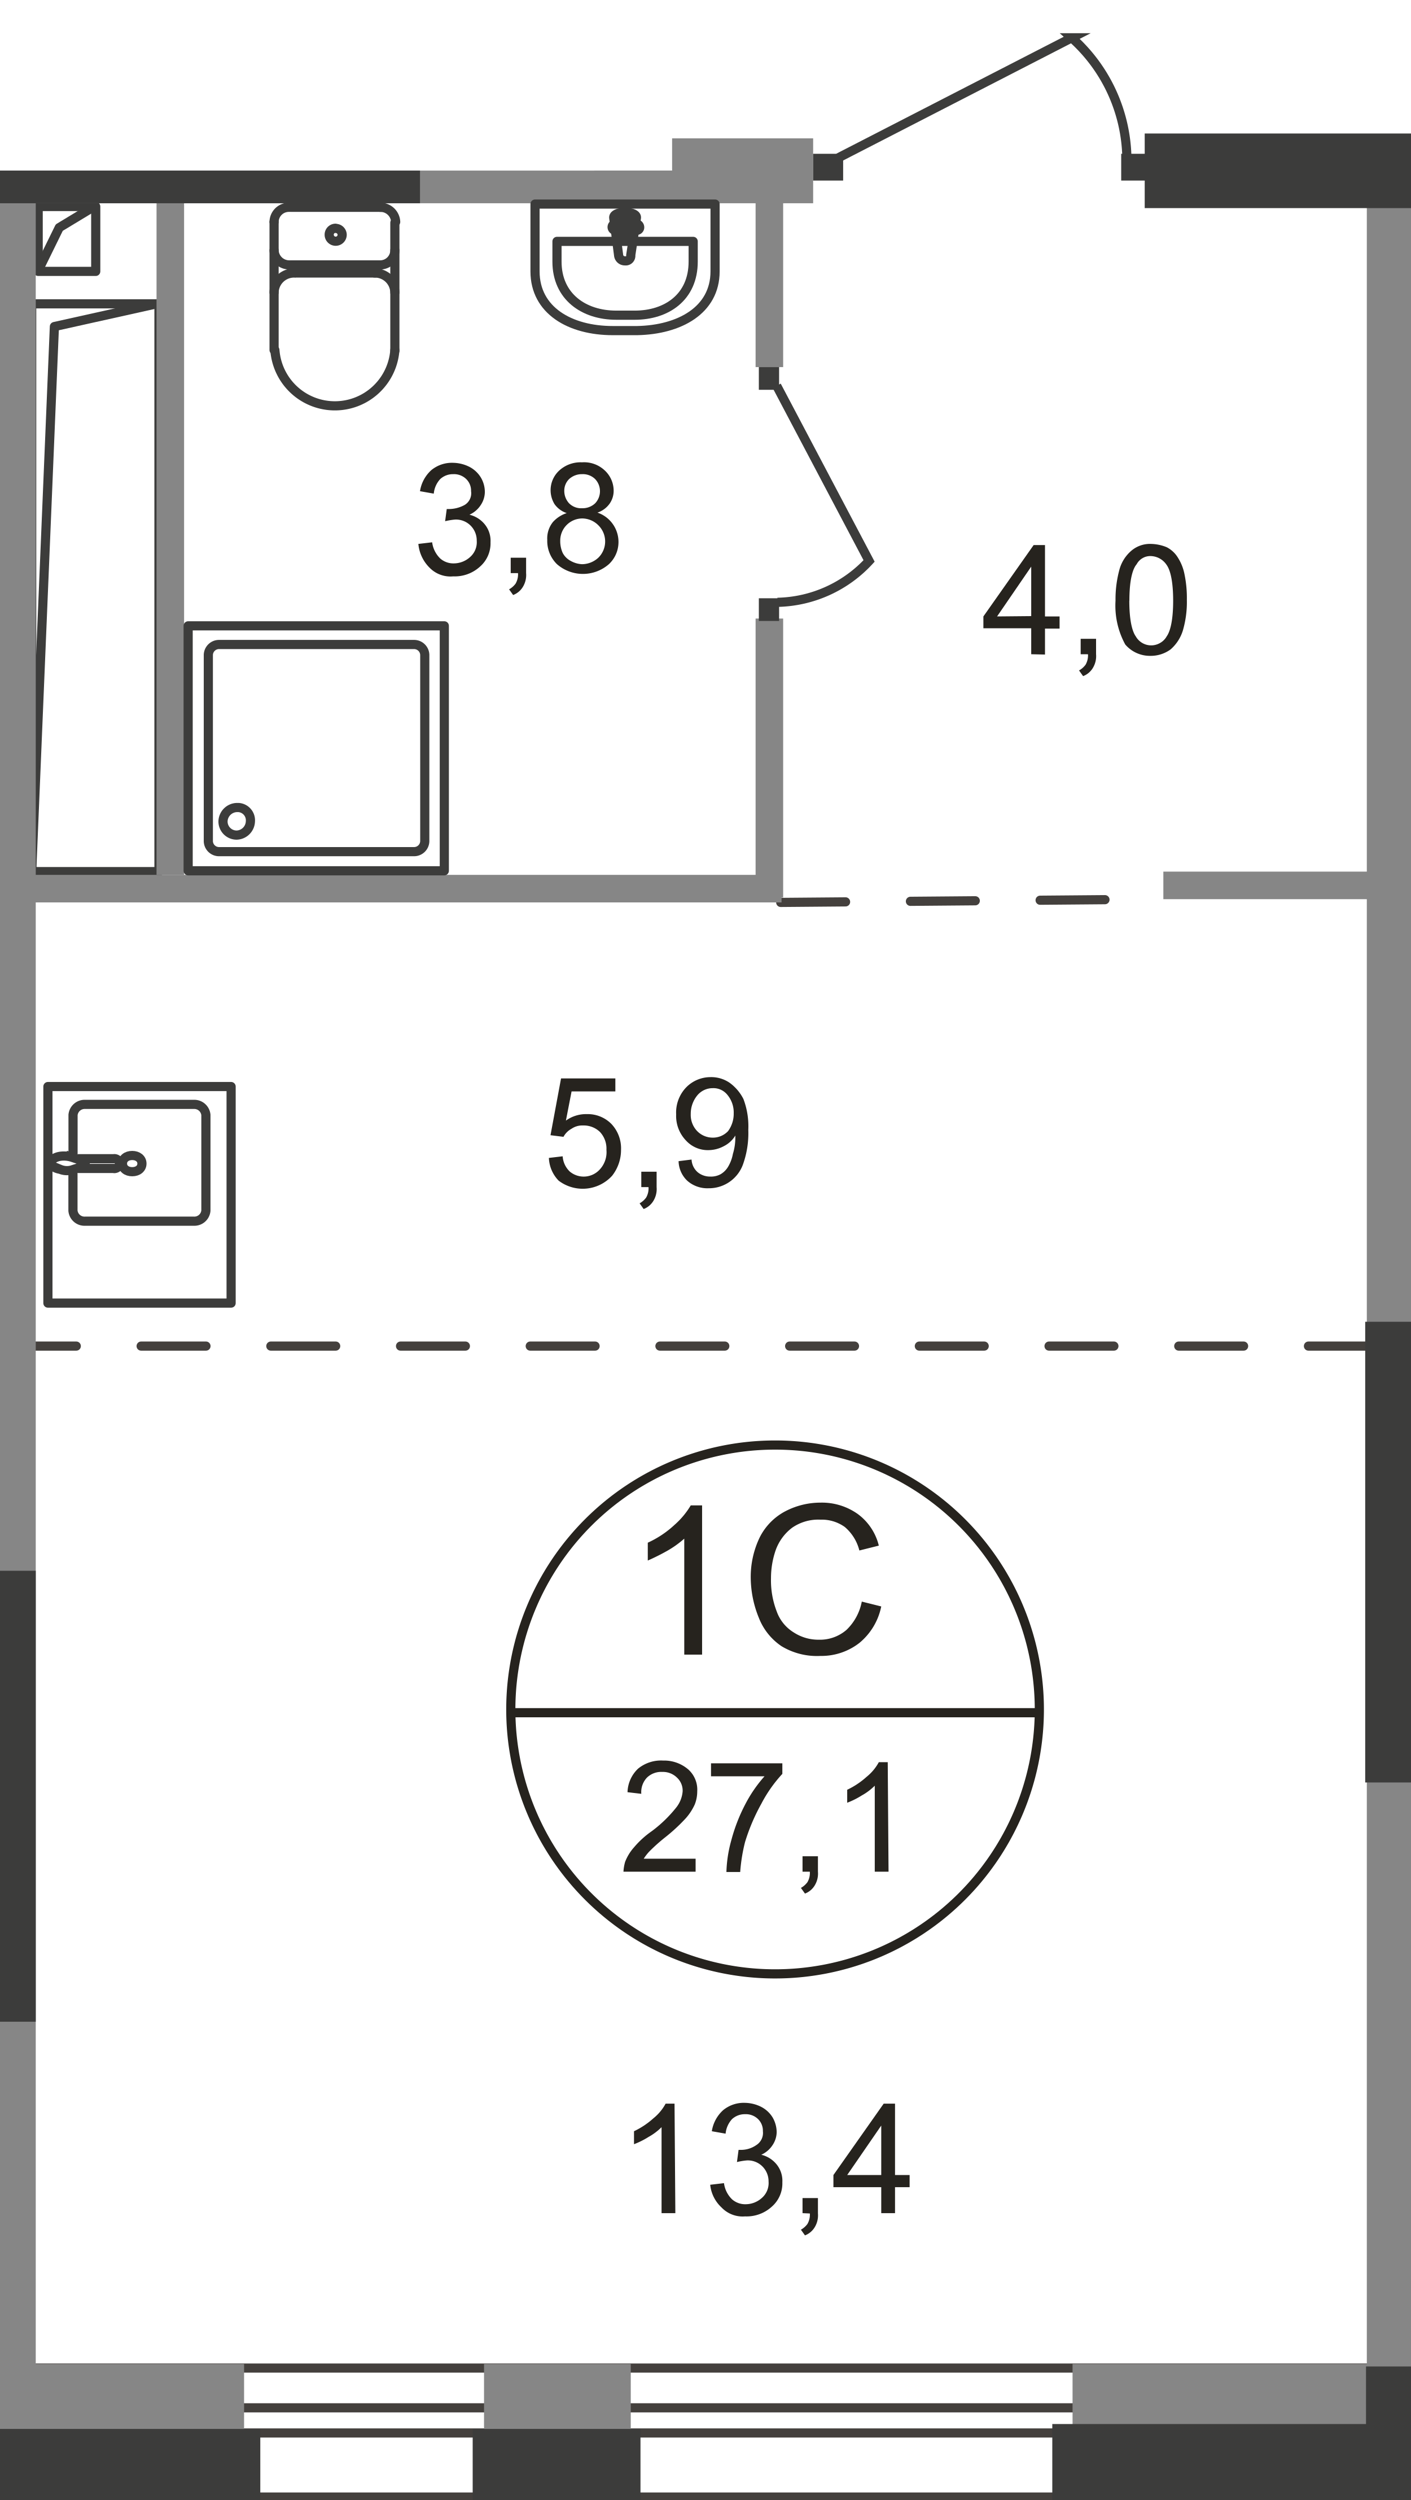 <svg id="Слой_1" data-name="Слой 1" xmlns="http://www.w3.org/2000/svg" xmlns:xlink="http://www.w3.org/1999/xlink" viewBox="0 0 174.06 308.26"><defs><style>.cls-1,.cls-10,.cls-12,.cls-2,.cls-5,.cls-6,.cls-7{fill:none;}.cls-1{opacity:0.4;}.cls-3{clip-path:url(#clip-path);}.cls-4{clip-path:url(#clip-path-2);}.cls-5,.cls-7{stroke:#44403d;}.cls-5,.cls-6{stroke-linecap:round;stroke-linejoin:round;}.cls-10,.cls-12,.cls-5,.cls-6,.cls-7{stroke-width:1.13px;}.cls-5{stroke-dasharray:8 8;}.cls-10,.cls-6{stroke:#3c3c3b;}.cls-10,.cls-7{stroke-miterlimit:22.93;}.cls-8{fill:#868686;}.cls-9{fill:#3c3c3b;}.cls-11{fill:#26231e;}.cls-12{stroke:#26231e;stroke-miterlimit:10;}</style><clipPath id="clip-path"><polygon id="f201" class="cls-1" points="174.06 308.26 0 308.26 0 21.03 82.91 21.03 82.91 17.06 102.06 17.06 102.06 0 174.06 0 174.06 308.26"/></clipPath><clipPath id="clip-path-2"><polygon class="cls-2" points="-127.99 308.66 722.41 308.66 722.41 -771.34 -126.59 -771.34 -127.61 -302.44 -127.99 308.66"/></clipPath></defs><g class="cls-3"><g class="cls-4"><g id="Слой_1-2" data-name="Слой 1-2"><g id="Layer_2" data-name="Layer 2"><line class="cls-5" x1="1.41" y1="165.96" x2="175.01" y2="165.96"/><line class="cls-5" x1="96.31" y1="111.26" x2="143.51" y2="110.86"/><polyline class="cls-6" points="4.71 33.36 7.31 28.06 11.61 25.46"/><rect class="cls-6" x="4.71" y="25.46" width="7.1" height="8"/><polyline class="cls-6" points="3.91 107.46 6.71 40.26 19.31 37.46"/><rect class="cls-6" x="3.91" y="37.46" width="15.7" height="70"/><rect class="cls-7" x="-1003.99" y="296.86" width="1710.6" height="3.1"/><rect class="cls-7" x="-1028.29" y="291.96" width="1748.8" height="15.9"/><polygon class="cls-7" points="119.31 -762.94 119.41 -326.74 122.51 -331.44 122.51 -759.54 711.31 -759.54 711.31 263.46 714.51 263.46 714.51 -762.94 714.51 -763.04 119.31 -762.94"/><polygon class="cls-7" points="705.91 -770.74 112.31 -770.74 114.01 -318.74 127.21 -319.04 128.01 -755.14 705.91 -754.24 705.91 293.46 721.91 293.46 721.91 -754.24 721.91 -770.74 705.91 -770.74"/><rect class="cls-8" x="132.31" y="291.46" width="84.9" height="14.8"/><rect class="cls-9" x="129.81" y="298.86" width="88.2" height="9.6"/><rect class="cls-8" x="-11.69" y="291.46" width="41.8" height="14.8"/><rect class="cls-9" x="-13.69" y="299.46" width="45.8" height="9.1"/><rect class="cls-8" x="59.71" y="291.46" width="18.1" height="14.8"/><rect class="cls-9" x="58.31" y="299.46" width="20.7" height="9"/><rect class="cls-8" x="-4.49" y="17.46" width="8.9" height="277.8"/><rect class="cls-8" x="-0.29" y="107.86" width="96.7" height="3.4"/><rect class="cls-8" x="143.51" y="107.46" width="32.1" height="3.4"/><rect class="cls-8" x="-4.79" y="17.06" width="105.1" height="8"/><rect class="cls-8" x="172.21" y="27.76" width="81.9" height="9.2"/><rect class="cls-8" x="168.61" y="20.26" width="9.6" height="272.5"/><rect class="cls-8" x="73.31" y="1.56" width="9.6" height="20.5"/><rect class="cls-8" x="172.21" y="88.36" width="140.5" height="3.4"/><rect class="cls-8" x="93.21" y="76.26" width="3.4" height="34.4"/><rect class="cls-8" x="19.31" y="19.16" width="3.4" height="88.7"/><rect class="cls-8" x="93.21" y="20.56" width="3.4" height="24.7"/><rect class="cls-9" x="168.51" y="291.76" width="40.2" height="9.1"/><rect class="cls-9" x="-4.49" y="193.66" width="8.9" height="55.6"/><rect class="cls-9" x="-4.79" y="16.66" width="56.6" height="8.4"/><rect class="cls-9" x="141.21" y="16.46" width="37" height="9.2"/><rect class="cls-9" x="168.41" y="162.96" width="9.6" height="56.8"/><rect class="cls-9" x="100.31" y="18.96" width="3.7" height="3.3"/><rect class="cls-9" x="138.31" y="18.96" width="3.7" height="3.3"/><path class="cls-10" d="M103.41,19.46l28.8-14.8a20.31,20.31,0,0,1,6.8,14.7"/><rect class="cls-9" x="77.11" y="-2.14" width="3.2" height="3.5"/><rect class="cls-9" x="93.61" y="45.26" width="2.5" height="2.8"/><rect class="cls-9" x="93.61" y="73.76" width="2.5" height="2.8"/><path class="cls-10" d="M95.81,47.56l11.4,21.6a15.81,15.81,0,0,1-11.3,5.1"/><path class="cls-6" d="M33.81,27.36a1.82,1.82,0,0,1,1.84-1.8h.06"/><line class="cls-6" x1="33.81" y1="27.36" x2="33.81" y2="43.16"/><path class="cls-6" d="M48.71,43.16a7.42,7.42,0,0,1-14.8,0"/><line class="cls-6" x1="48.71" y1="43.26" x2="48.71" y2="27.46"/><path class="cls-6" d="M46.91,25.56a1.88,1.88,0,0,1,1.9,1.8"/><line class="cls-6" x1="47.01" y1="25.56" x2="35.91" y2="25.56"/><path class="cls-6" d="M41.41,28.16a.8.8,0,0,1,.8.78v0a.8.8,0,0,1-1.6,0,.79.79,0,0,1,.78-.8Z"/><path class="cls-6" d="M48.71,30.86a1.81,1.81,0,0,1-1.84,1.8h-.06"/><line class="cls-6" x1="47.01" y1="32.66" x2="35.91" y2="32.66"/><path class="cls-6" d="M35.71,32.66a1.87,1.87,0,0,1-1.9-1.8"/><path class="cls-6" d="M33.81,36.06a2.46,2.46,0,0,1,2.5-2.4"/><line class="cls-6" x1="36.51" y1="33.66" x2="46.31" y2="33.66"/><path class="cls-6" d="M46.21,33.66a2.46,2.46,0,0,1,2.5,2.4"/><path class="cls-6" d="M88.21,33.46v-8.3H66v8.3c0,4.8,4.3,7.3,9.6,7.3h3C83.81,40.66,88.21,38.26,88.21,33.46Z"/><path class="cls-6" d="M85.51,32.26v-2.5H68.71v2.5c0,4.3,3.3,6.6,7.3,6.6h2.3C82.21,38.86,85.51,36.66,85.51,32.26Z"/><path class="cls-6" d="M77.81,31.46l.7-4.6c.1-.9-2.9-.9-2.8,0l.6,4.6a.77.77,0,0,0,.8.7.62.62,0,0,0,.7-.55A.38.38,0,0,0,77.81,31.46Z"/><path class="cls-6" d="M78.91,28h0a.43.43,0,0,0-.4-.4h-.9v-.9a.4.4,0,0,0-.8,0v.9h-.9a.4.4,0,1,0,0,.8h.9v.9a.4.4,0,1,0,.8,0v-.9h.9a.37.37,0,0,0,.4-.33Z"/><rect class="cls-6" x="23.21" y="77.16" width="31.6" height="30.2"/><path class="cls-6" d="M51.11,79.46H27a1.32,1.32,0,0,0-1.3,1.3v22.9A1.32,1.32,0,0,0,27,105h24.1a1.32,1.32,0,0,0,1.3-1.3V80.76A1.32,1.32,0,0,0,51.11,79.46Z"/><path class="cls-6" d="M29.21,99.56a1.76,1.76,0,0,0-1.7,1.7,1.68,1.68,0,0,0,1.68,1.7h0a1.75,1.75,0,0,0,1.7-1.7,1.58,1.58,0,0,0-1.45-1.7Z"/><path class="cls-6" d="M9,144.26v5a1.43,1.43,0,0,0,1.5,1.3h13.4a1.43,1.43,0,0,0,1.5-1.3v-11.8a1.44,1.44,0,0,0-1.5-1.3H10.51a1.44,1.44,0,0,0-1.5,1.3v5.1"/><path class="cls-10" d="M16.31,142.46c-.7,0-1.2.4-1.2,1s.5,1,1.2,1,1.2-.4,1.2-1S17,142.46,16.31,142.46Z"/><path class="cls-10" d="M9.61,142.86H14a.61.61,0,1,1,.22,1.2.41.41,0,0,1-.22,0H9.61"/><path class="cls-10" d="M8.81,144.26c.6-.2,1-.3,1.2-.4a.79.79,0,0,1,.4-.1.09.09,0,0,0,.1-.1v-.4l-.1-.1c-.1,0-.3-.1-.4-.1l-1.2-.4a3.31,3.31,0,0,0-1.4-.1c-.6.1-1.1.4-1.1.8s.5.7,1.1.8A2.24,2.24,0,0,0,8.81,144.26Z"/><rect class="cls-6" x="5.91" y="133.96" width="22.6" height="26.7"/><path class="cls-11" d="M83.31,272.86h-1.7v-10.6a7.2,7.2,0,0,1-1.6,1.2,10.09,10.09,0,0,1-1.8.9v-1.6a9.86,9.86,0,0,0,2.4-1.6,5.94,5.94,0,0,0,1.5-1.8h1.1Z"/><path class="cls-11" d="M87.61,269.36l1.7-.2a3.39,3.39,0,0,0,1,2,2.46,2.46,0,0,0,1.7.6,3,3,0,0,0,2-.8,2.43,2.43,0,0,0,.8-2,2.59,2.59,0,0,0-.8-1.9,2.53,2.53,0,0,0-1.9-.7,8.12,8.12,0,0,0-1.2.2l.2-1.5h.3a3.32,3.32,0,0,0,1.9-.6,1.77,1.77,0,0,0,.8-1.7,2,2,0,0,0-.6-1.5,2.15,2.15,0,0,0-1.6-.6,2.31,2.31,0,0,0-1.6.6,3.06,3.06,0,0,0-.8,1.8l-1.7-.3a4.4,4.4,0,0,1,1.4-2.6,4,4,0,0,1,2.7-.9,4.62,4.62,0,0,1,2,.5,3.58,3.58,0,0,1,1.4,1.3,3.69,3.69,0,0,1,.5,1.8,2.94,2.94,0,0,1-.5,1.6,3.26,3.26,0,0,1-1.4,1.2,3.47,3.47,0,0,1,1.9,1.2,3.21,3.21,0,0,1,.7,2.2,3.8,3.8,0,0,1-1.3,3,4.61,4.61,0,0,1-3.3,1.2,3.59,3.59,0,0,1-2.9-1.1A4.42,4.42,0,0,1,87.61,269.36Z"/><path class="cls-11" d="M99,272.86V271h1.9v1.9a2.81,2.81,0,0,1-.4,1.7,2.4,2.4,0,0,1-1.2,1l-.5-.7a2.55,2.55,0,0,0,.8-.7,2.26,2.26,0,0,0,.3-1.3Z"/><path class="cls-11" d="M108.71,272.86v-3.2h-5.9v-1.5l6.2-8.8h1.4v8.8h1.8v1.5h-1.8v3.2Zm0-4.7v-6.1l-4.2,6.1Z"/><path class="cls-11" d="M67.71,142.76l1.7-.2a2.85,2.85,0,0,0,.9,1.9,2.68,2.68,0,0,0,3.7-.3,3.14,3.14,0,0,0,.8-2.4,3,3,0,0,0-.8-2.2,2.87,2.87,0,0,0-2.1-.8,2.32,2.32,0,0,0-1.4.4,2.47,2.47,0,0,0-1,1l-1.6-.2,1.3-7h6.7v1.6h-5.4l-.7,3.6a4.24,4.24,0,0,1,2.6-.8,4.1,4.1,0,0,1,3,1.2,4.37,4.37,0,0,1,1.2,3.2,5.15,5.15,0,0,1-1.1,3.2,4.91,4.91,0,0,1-6.6.6A4.25,4.25,0,0,1,67.71,142.76Z"/><path class="cls-11" d="M79.11,146.36v-1.9H81v1.9a2.81,2.81,0,0,1-.4,1.7,2.4,2.4,0,0,1-1.2,1l-.5-.7a2.55,2.55,0,0,0,.8-.7,2.26,2.26,0,0,0,.3-1.3Z"/><path class="cls-11" d="M83.71,143.16l1.6-.2a2.22,2.22,0,0,0,.8,1.6,2.4,2.4,0,0,0,1.5.5,2.47,2.47,0,0,0,1.3-.3,2.59,2.59,0,0,0,.9-.9,4.76,4.76,0,0,0,.6-1.6,6.78,6.78,0,0,0,.3-2V140a3.44,3.44,0,0,1-1.4,1.3,4.08,4.08,0,0,1-1.9.5,3.64,3.64,0,0,1-2.8-1.2,4.36,4.36,0,0,1-1.2-3.2,4.48,4.48,0,0,1,1.2-3.3,4.2,4.2,0,0,1,3-1.3,4,4,0,0,1,2.4.7,5.56,5.56,0,0,1,1.7,2,9.48,9.48,0,0,1,.6,3.8,11.43,11.43,0,0,1-.6,4.1,4.46,4.46,0,0,1-4.3,3.1,3.74,3.74,0,0,1-2.6-.9A3.42,3.42,0,0,1,83.71,143.16Zm6.8-5.9a3.39,3.39,0,0,0-.8-2.3,2.19,2.19,0,0,0-1.8-.8,2.45,2.45,0,0,0-1.9.9,3.58,3.58,0,0,0-.8,2.3,2.87,2.87,0,0,0,.8,2.1,2.67,2.67,0,0,0,1.9.8,2.56,2.56,0,0,0,1.9-.8A3.61,3.61,0,0,0,90.51,137.26Z"/><path class="cls-11" d="M127.21,80.66v-3.2h-5.9V76l6.2-8.8h1.4V76h1.8v1.5h-1.8v3.2Zm0-4.7v-6.1L123,76Z"/><path class="cls-11" d="M133.31,80.66v-1.9h1.9v1.9a2.81,2.81,0,0,1-.4,1.7,2.4,2.4,0,0,1-1.2,1l-.5-.7a2.55,2.55,0,0,0,.8-.7,2.26,2.26,0,0,0,.3-1.3Z"/><path class="cls-11" d="M137.61,74.06a13.92,13.92,0,0,1,.5-3.9,4.68,4.68,0,0,1,1.5-2.3,3.54,3.54,0,0,1,2.4-.8,5.38,5.38,0,0,1,1.9.4,3.44,3.44,0,0,1,1.4,1.3,5.87,5.87,0,0,1,.8,2,14.34,14.34,0,0,1,.3,3.2,12.49,12.49,0,0,1-.5,3.8,5.07,5.07,0,0,1-1.5,2.3,4.14,4.14,0,0,1-2.5.8,4,4,0,0,1-3.1-1.4A10,10,0,0,1,137.61,74.06Zm1.7,0c0,2.2.3,3.7.8,4.4a2.18,2.18,0,0,0,3,.81,2.1,2.1,0,0,0,.81-.81c.5-.7.8-2.2.8-4.4s-.3-3.7-.8-4.4a2.42,2.42,0,0,0-1.9-1.1,1.91,1.91,0,0,0-1.8,1c-.6.7-.9,2.3-.9,4.5Z"/><path class="cls-11" d="M51.61,67.06l1.7-.2a3.39,3.39,0,0,0,1,2,2.46,2.46,0,0,0,1.7.6,3,3,0,0,0,2-.8,2.43,2.43,0,0,0,.8-2,2.59,2.59,0,0,0-.8-1.9,2.53,2.53,0,0,0-1.9-.7,8.12,8.12,0,0,0-1.2.2l.2-1.5h.3a4.08,4.08,0,0,0,1.9-.5,1.68,1.68,0,0,0,.8-1.7,2,2,0,0,0-.6-1.5,2.15,2.15,0,0,0-1.6-.6,2.31,2.31,0,0,0-1.6.6,3.06,3.06,0,0,0-.8,1.8l-1.7-.3a4.4,4.4,0,0,1,1.4-2.6,4,4,0,0,1,2.7-.9,4.62,4.62,0,0,1,2,.5,3.58,3.58,0,0,1,1.4,1.3,3.49,3.49,0,0,1,.5,1.8,2.94,2.94,0,0,1-.5,1.6,3.26,3.26,0,0,1-1.4,1.2,3.47,3.47,0,0,1,1.9,1.2,3.21,3.21,0,0,1,.7,2.2,3.8,3.8,0,0,1-1.3,3,4.61,4.61,0,0,1-3.3,1.2A3.59,3.59,0,0,1,53,70,4.71,4.71,0,0,1,51.61,67.06Z"/><path class="cls-11" d="M63,70.66v-1.9h1.9v1.9a2.81,2.81,0,0,1-.4,1.7,2.4,2.4,0,0,1-1.2,1l-.5-.7a2.55,2.55,0,0,0,.8-.7,2.26,2.26,0,0,0,.3-1.3Z"/><path class="cls-11" d="M69.91,63.26a3,3,0,0,1-1.5-1.1A3.29,3.29,0,0,1,69,58a3.89,3.89,0,0,1,2.8-1,3.71,3.71,0,0,1,2.8,1,3.41,3.41,0,0,1,1.1,2.5,2.76,2.76,0,0,1-.5,1.6,3,3,0,0,1-1.5,1.1A3.82,3.82,0,0,1,76.11,68a3.74,3.74,0,0,1-1,1.56,4.87,4.87,0,0,1-6.4,0,4,4,0,0,1-1.2-3,3.21,3.21,0,0,1,.7-2.2A3.92,3.92,0,0,1,69.91,63.26Zm-.8,3.5a3.52,3.52,0,0,0,.3,1.4,2.35,2.35,0,0,0,1,1,3.14,3.14,0,0,0,1.4.4,3,3,0,0,0,2-.8,2.8,2.8,0,0,0,0-4,2.83,2.83,0,0,0-2-.84,2.73,2.73,0,0,0-2.7,2.76v0Zm.5-6.3a2.25,2.25,0,0,0,.6,1.6,2.09,2.09,0,0,0,1.6.6,2.25,2.25,0,0,0,1.6-.6,2.17,2.17,0,0,0,0-3,2.15,2.15,0,0,0-1.6-.6,2.31,2.31,0,0,0-1.6.6,2,2,0,0,0-.6,1.4Z"/><path class="cls-11" d="M86.61,204h-2.2v-14.3a12.35,12.35,0,0,1-2.1,1.5q-1.17.66-2.4,1.2v-2.2a12.36,12.36,0,0,0,3.3-2.2,10,10,0,0,0,2-2.4h1.4Z"/><path class="cls-11" d="M106.31,197.46l2.4.6a7.83,7.83,0,0,1-2.7,4.5,7.63,7.63,0,0,1-4.8,1.6,8.45,8.45,0,0,1-4.8-1.2,7.48,7.48,0,0,1-2.8-3.5,13.28,13.28,0,0,1-1-4.9,11.23,11.23,0,0,1,1.1-5,7.37,7.37,0,0,1,3.1-3.2,9.38,9.38,0,0,1,4.4-1.1,7.64,7.64,0,0,1,4.6,1.4,6.84,6.84,0,0,1,2.6,3.9l-2.4.6a5.58,5.58,0,0,0-1.8-2.9,4.87,4.87,0,0,0-3-.9,5.65,5.65,0,0,0-3.5,1,6,6,0,0,0-2,2.7,10.47,10.47,0,0,0-.6,3.5,10.6,10.6,0,0,0,.7,4.1,5,5,0,0,0,2.1,2.6,5.58,5.58,0,0,0,3.1.9,5,5,0,0,0,3.4-1.2A6.51,6.51,0,0,0,106.31,197.46Z"/><path class="cls-11" d="M85.81,229.16v1.6h-8.9a5.47,5.47,0,0,1,.2-1.2,5.85,5.85,0,0,1,1.1-1.8,11.31,11.31,0,0,1,2.2-2,16.16,16.16,0,0,0,3-2.9,3.67,3.67,0,0,0,.8-2,2.19,2.19,0,0,0-.7-1.7,2.46,2.46,0,0,0-1.8-.7,2.53,2.53,0,0,0-1.9.7,2.6,2.6,0,0,0-.7,2l-1.7-.2a4.16,4.16,0,0,1,1.3-2.9,4.47,4.47,0,0,1,3.1-1,4.56,4.56,0,0,1,3.1,1.1,3.34,3.34,0,0,1,1.1,2.7,4.37,4.37,0,0,1-.3,1.6,6.79,6.79,0,0,1-1.1,1.7,21.88,21.88,0,0,1-2.6,2.4,21.94,21.94,0,0,0-1.9,1.7,6,6,0,0,0-.7.9Z"/><path class="cls-11" d="M87.71,219v-1.6h8.8v1.3a17,17,0,0,0-2.6,3.7,24.33,24.33,0,0,0-2,4.7,21.14,21.14,0,0,0-.6,3.7h-1.7a16.09,16.09,0,0,1,.6-3.9,21.19,21.19,0,0,1,1.7-4.4,16.72,16.72,0,0,1,2.4-3.5Z"/><path class="cls-11" d="M99,230.76v-1.9h1.9v1.9a2.81,2.81,0,0,1-.4,1.7,2.4,2.4,0,0,1-1.2,1l-.5-.7a2.55,2.55,0,0,0,.8-.7,2.26,2.26,0,0,0,.3-1.3Z"/><path class="cls-11" d="M109.61,230.76h-1.7v-10.6a7.2,7.2,0,0,1-1.6,1.2,10.09,10.09,0,0,1-1.8.9v-1.6a9.86,9.86,0,0,0,2.4-1.6,5.94,5.94,0,0,0,1.5-1.8h1.1l.1,13.5Z"/><path class="cls-12" d="M128.21,211.16a32.6,32.6,0,1,1-32.6-33A32.6,32.6,0,0,1,128.21,211.16Z"/><line class="cls-12" x1="62.71" y1="211.16" x2="128.51" y2="211.16"/></g></g></g></g></svg>